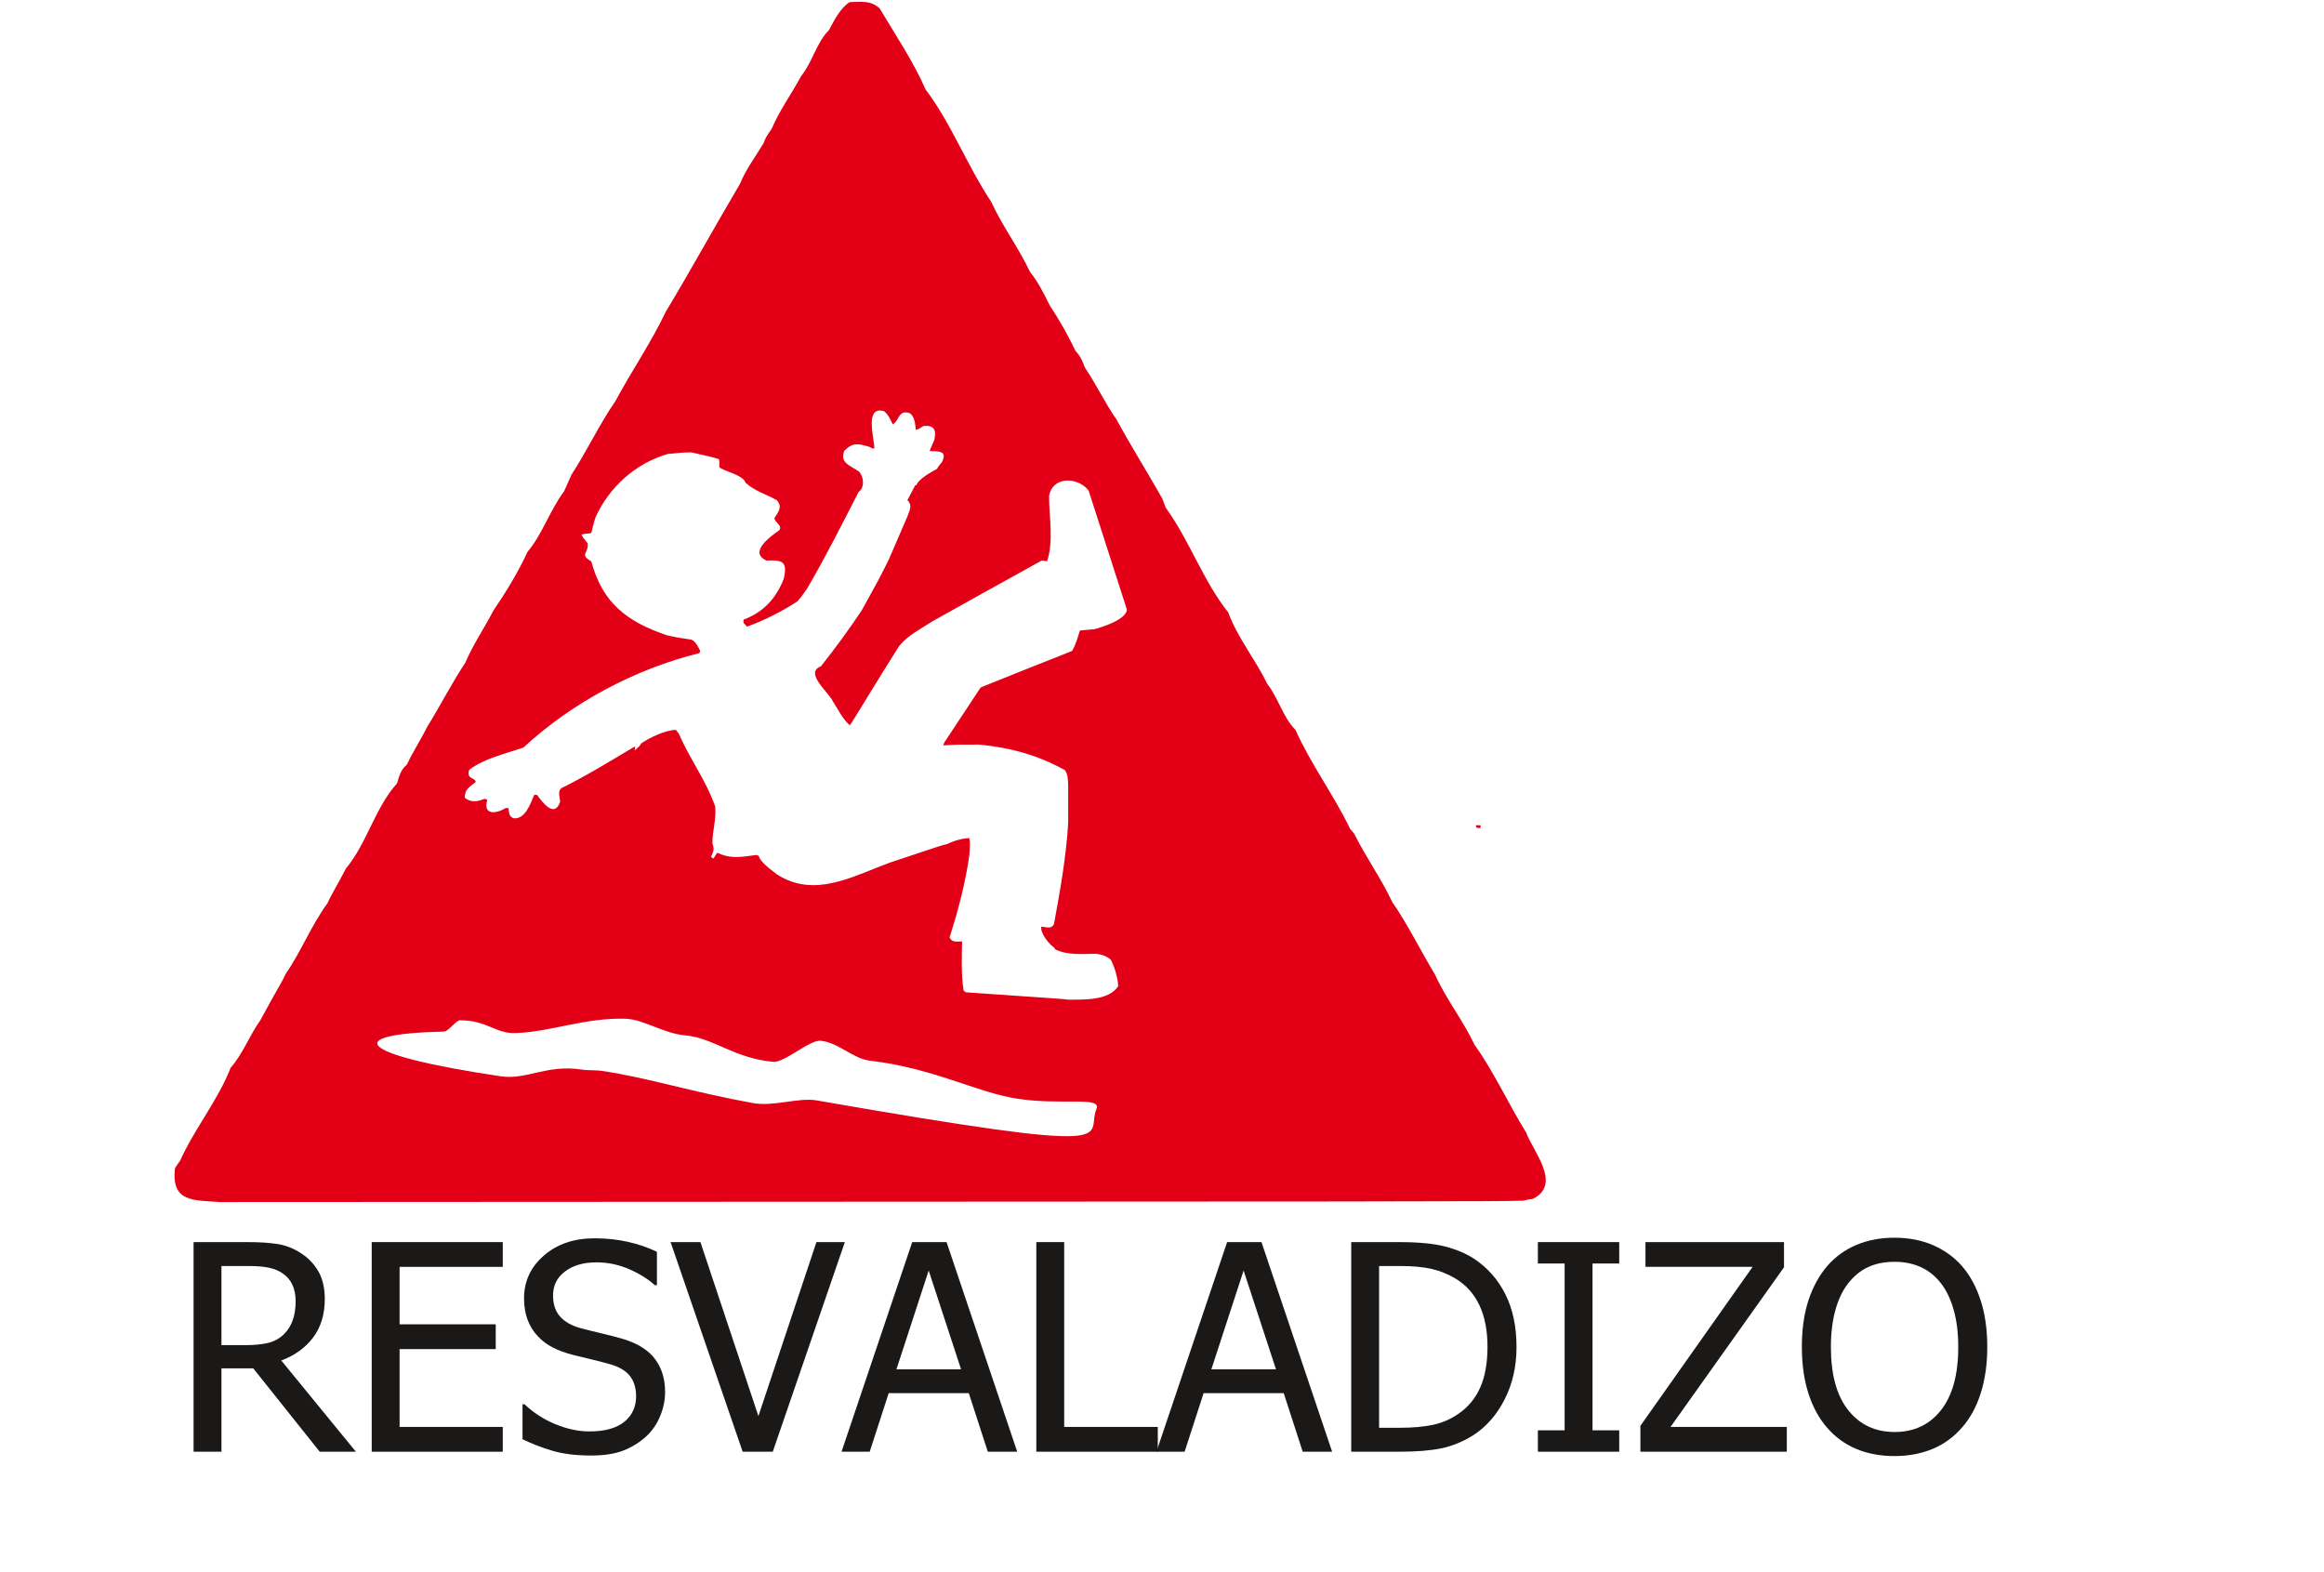 <?xml version="1.0" encoding="UTF-8"?>
<svg xmlns="http://www.w3.org/2000/svg" xmlns:xlink="http://www.w3.org/1999/xlink" width="1201.1pt" height="812.5pt" viewBox="0 0 1201.1 812.5" version="1.1">
<defs>
<g>
<symbol overflow="visible" id="glyph0-0">
<path style="stroke:none;" d="M 18.625 0 L 18.625 -111.75 L 130.375 -111.75 L 130.375 0 Z M 27.938 -9.312 L 121.062 -9.312 L 121.062 -102.438 L 27.938 -102.438 Z M 27.938 -9.312 "/>
</symbol>
<symbol overflow="visible" id="glyph0-1">
<path style="stroke:none;" d="M 94.875 0 L 76.172 0 L 41.828 -43.078 L 25.391 -43.078 L 25.391 0 L 10.984 0 L 10.984 -108.328 L 38.922 -108.328 C 45.129 -108.328 50.332 -107.988 54.531 -107.312 C 58.727 -106.633 62.719 -105.055 66.5 -102.578 C 70.277 -100.16 73.273 -97.035 75.484 -93.203 C 77.691 -89.367 78.797 -84.613 78.797 -78.938 C 78.797 -70.977 76.777 -64.332 72.75 -59 C 68.727 -53.664 63.246 -49.711 56.312 -47.141 Z M 63.734 -77.844 C 63.734 -80.996 63.176 -83.801 62.062 -86.25 C 60.945 -88.695 59.223 -90.695 56.891 -92.25 C 54.859 -93.613 52.48 -94.57 49.766 -95.125 C 47.047 -95.684 43.676 -95.969 39.656 -95.969 L 25.391 -95.969 L 25.391 -55.078 L 38.047 -55.078 C 42.168 -55.078 45.879 -55.438 49.172 -56.156 C 52.473 -56.883 55.289 -58.391 57.625 -60.672 C 59.707 -62.711 61.242 -65.141 62.234 -67.953 C 63.23 -70.762 63.734 -74.062 63.734 -77.844 Z M 63.734 -77.844 "/>
</symbol>
<symbol overflow="visible" id="glyph0-2">
<path style="stroke:none;" d="M 10.984 0 L 10.984 -108.328 L 78.719 -108.328 L 78.719 -95.531 L 25.391 -95.531 L 25.391 -65.844 L 75.078 -65.844 L 75.078 -53.031 L 25.391 -53.031 L 25.391 -12.812 L 78.719 -12.812 L 78.719 0 Z M 10.984 0 "/>
</symbol>
<symbol overflow="visible" id="glyph0-3">
<path style="stroke:none;" d="M 41.172 1.969 C 33.316 1.969 26.633 1.152 21.125 -0.469 C 15.625 -2.09 10.449 -4.094 5.609 -6.469 L 5.609 -24.516 L 6.625 -24.516 C 11.371 -20.055 16.754 -16.602 22.766 -14.156 C 28.785 -11.707 34.582 -10.484 40.156 -10.484 C 48.113 -10.484 54.129 -12.141 58.203 -15.453 C 62.273 -18.773 64.312 -23.156 64.312 -28.594 C 64.312 -32.902 63.242 -36.422 61.109 -39.141 C 58.973 -41.855 55.574 -43.875 50.922 -45.188 C 47.578 -46.152 44.52 -46.953 41.75 -47.578 C 38.988 -48.211 35.523 -49.062 31.359 -50.125 C 27.617 -51.09 24.27 -52.328 21.312 -53.828 C 18.352 -55.336 15.73 -57.305 13.453 -59.734 C 11.223 -62.105 9.488 -64.906 8.25 -68.125 C 7.02 -71.352 6.406 -75.078 6.406 -79.297 C 6.406 -88.074 9.82 -95.438 16.656 -101.375 C 23.496 -107.32 32.234 -110.297 42.859 -110.297 C 48.918 -110.297 54.656 -109.684 60.062 -108.469 C 65.465 -107.258 70.473 -105.539 75.078 -103.312 L 75.078 -86.062 L 73.984 -86.062 C 70.547 -89.215 66.133 -91.973 60.75 -94.328 C 55.363 -96.68 49.711 -97.859 43.797 -97.859 C 37.109 -97.859 31.699 -96.289 27.578 -93.156 C 23.453 -90.031 21.391 -85.918 21.391 -80.828 C 21.391 -76.223 22.602 -72.559 25.031 -69.844 C 27.457 -67.125 30.973 -65.133 35.578 -63.875 C 38.629 -63.051 42.363 -62.117 46.781 -61.078 C 51.195 -60.035 54.859 -59.074 57.766 -58.203 C 65.23 -55.922 70.688 -52.473 74.125 -47.859 C 77.57 -43.254 79.297 -37.582 79.297 -30.844 C 79.297 -26.625 78.434 -22.449 76.719 -18.328 C 75 -14.211 72.586 -10.723 69.484 -7.859 C 65.984 -4.703 62.039 -2.273 57.656 -0.578 C 53.27 1.117 47.773 1.969 41.172 1.969 Z M 41.172 1.969 "/>
</symbol>
<symbol overflow="visible" id="glyph0-4">
<path style="stroke:none;" d="M 89.484 -108.328 L 52.234 0 L 36.672 0 L -0.578 -108.328 L 14.844 -108.328 L 44.812 -18.406 L 74.797 -108.328 Z M 89.484 -108.328 "/>
</symbol>
<symbol overflow="visible" id="glyph0-5">
<path style="stroke:none;" d="M -0.734 0 L 35.797 -108.328 L 53.547 -108.328 L 90.062 0 L 74.859 0 L 65.047 -30.266 L 23.641 -30.266 L 13.828 0 Z M 61.047 -42.562 L 44.312 -93.641 L 27.641 -42.562 Z M 61.047 -42.562 "/>
</symbol>
<symbol overflow="visible" id="glyph0-6">
<path style="stroke:none;" d="M 73.766 0 L 10.984 0 L 10.984 -108.328 L 25.391 -108.328 L 25.391 -12.812 L 73.766 -12.812 Z M 73.766 0 "/>
</symbol>
<symbol overflow="visible" id="glyph0-7">
<path style="stroke:none;" d="M 96.406 -54.062 C 96.406 -44.164 94.398 -35.238 90.391 -27.281 C 86.391 -19.32 81.02 -13.113 74.281 -8.656 C 68.801 -5.219 63.23 -2.914 57.578 -1.75 C 51.93 -0.582 44.715 0 35.938 0 L 10.984 0 L 10.984 -108.328 L 35.656 -108.328 C 45.832 -108.328 53.816 -107.559 59.609 -106.031 C 65.41 -104.508 70.348 -102.414 74.422 -99.75 C 81.41 -95.133 86.82 -89.008 90.656 -81.375 C 94.488 -73.738 96.406 -64.633 96.406 -54.062 Z M 81.406 -54.281 C 81.406 -62.613 80.023 -69.727 77.266 -75.625 C 74.504 -81.52 70.402 -86.117 64.969 -89.422 C 61.133 -91.742 57.035 -93.414 52.672 -94.438 C 48.305 -95.457 42.871 -95.969 36.375 -95.969 L 25.391 -95.969 L 25.391 -12.375 L 36.375 -12.375 C 42.777 -12.375 48.383 -12.879 53.188 -13.891 C 57.988 -14.91 62.379 -16.805 66.359 -19.578 C 71.348 -22.961 75.102 -27.477 77.625 -33.125 C 80.145 -38.777 81.406 -45.832 81.406 -54.281 Z M 81.406 -54.281 "/>
</symbol>
<symbol overflow="visible" id="glyph0-8">
<path style="stroke:none;" d="M 48.812 0 L 6.766 0 L 6.766 -11.062 L 20.594 -11.062 L 20.594 -97.266 L 6.766 -97.266 L 6.766 -108.328 L 48.812 -108.328 L 48.812 -97.266 L 35 -97.266 L 35 -11.062 L 48.812 -11.062 Z M 48.812 0 "/>
</symbol>
<symbol overflow="visible" id="glyph0-9">
<path style="stroke:none;" d="M 80.031 0 L 4.359 0 L 4.359 -13.391 L 62.344 -95.531 L 6.984 -95.531 L 6.984 -108.328 L 78.578 -108.328 L 78.578 -95.312 L 19.938 -12.812 L 80.031 -12.812 Z M 80.031 0 "/>
</symbol>
<symbol overflow="visible" id="glyph0-10">
<path style="stroke:none;" d="M 87.594 -95.891 C 91.715 -91.141 94.922 -85.242 97.203 -78.203 C 99.48 -71.172 100.625 -63.145 100.625 -54.125 C 100.625 -45.344 99.504 -37.41 97.266 -30.328 C 95.035 -23.254 91.809 -17.316 87.594 -12.516 C 83.176 -7.473 78.02 -3.746 72.125 -1.344 C 66.238 1.051 59.754 2.25 52.672 2.25 C 45.348 2.25 38.746 1.012 32.875 -1.453 C 27.008 -3.93 21.965 -7.617 17.75 -12.516 C 13.582 -17.316 10.379 -23.234 8.141 -30.266 C 5.91 -37.293 4.797 -45.25 4.797 -54.125 C 4.797 -63.246 5.922 -71.254 8.172 -78.141 C 10.43 -85.023 13.648 -90.941 17.828 -95.891 C 21.992 -100.691 27.023 -104.344 32.922 -106.844 C 38.816 -109.34 45.398 -110.594 52.672 -110.594 C 60.043 -110.594 66.691 -109.305 72.609 -106.734 C 78.523 -104.16 83.52 -100.543 87.594 -95.891 Z M 85.625 -54.125 C 85.625 -61.301 84.848 -67.656 83.297 -73.188 C 81.742 -78.715 79.559 -83.301 76.75 -86.938 C 73.895 -90.676 70.441 -93.477 66.391 -95.344 C 62.336 -97.207 57.789 -98.141 52.75 -98.141 C 47.508 -98.141 42.934 -97.227 39.031 -95.406 C 35.125 -93.594 31.668 -90.77 28.672 -86.938 C 25.805 -83.25 23.605 -78.613 22.078 -73.031 C 20.555 -67.457 19.797 -61.152 19.797 -54.125 C 19.797 -39.914 22.773 -29.039 28.734 -21.5 C 34.699 -13.957 42.707 -10.188 52.75 -10.188 C 62.789 -10.188 70.781 -13.957 76.719 -21.5 C 82.652 -29.039 85.625 -39.914 85.625 -54.125 Z M 85.625 -54.125 "/>
</symbol>
</g>
</defs>
<g id="surface1">
<path style=" stroke:none;fill-rule:evenodd;fill:rgb(89.062%,0%,8.617%);fill-opacity:1;" d="M 113.871 621.23 C 99.773 620.254 88.469 621.371 90.422 603.785 C 91.262 602.391 92.098 601.133 93.074 599.879 C 100.473 583.406 112.758 568.473 119.176 551.863 C 125.457 544.742 128.949 535.113 134.531 527.297 C 144.023 509.711 145.699 507.754 147.516 503.566 C 155.469 491.984 160.773 478.445 169.289 466.719 C 171.242 462.254 175.012 456.25 178.781 448.852 C 189.527 436.012 193.855 417.449 205.164 404.887 C 206.418 400.84 207.117 397.766 210.328 395.113 C 213.398 388.414 217.445 382.414 220.656 375.855 C 227.496 364.828 233.359 353.242 240.477 342.496 C 244.387 333.281 250.387 324.488 254.996 315.555 C 261.277 306.344 267.977 295.457 272.582 285.266 C 280.262 276.195 284.309 263.492 291.566 253.863 C 292.824 250.93 294.078 248.141 295.336 245.348 C 303.434 232.926 309.711 219.387 318.09 207.242 C 326.324 191.891 336.652 176.812 344.051 161.18 C 357.172 139.406 369.457 116.934 382.438 95.023 C 385.367 87.762 390.535 80.785 394.582 74.086 C 395.559 71.152 396.953 69.199 398.77 66.688 C 402.816 57.055 409.098 48.543 414.125 39.191 C 419.848 32.211 421.941 22.023 428.5 15.461 C 431.152 10.438 434.223 4.297 439.109 1.086 C 445.531 1.086 449.578 -0.031 454.602 4.297 C 462.559 17.695 472.051 31.793 478.332 46.168 C 491.594 63.758 499.969 85.809 512.254 104.234 C 517.836 116.516 526.492 128.102 532.352 140.523 C 536.539 145.688 539.613 151.969 542.543 157.832 C 547.43 165.23 552.035 173.324 555.805 181.281 C 558.457 184.211 559.293 186.168 560.688 189.934 C 566.551 198.59 571.02 208.219 577.02 216.734 C 584.559 230.691 593.074 244.09 600.75 257.77 C 601.309 259.305 601.867 260.84 602.566 262.516 C 614.711 279.266 621.969 300.48 634.809 316.531 C 639.418 329.375 649.047 341.098 654.91 353.383 C 660.492 360.359 663.008 370.688 669.566 377.25 C 677.383 394.836 689.387 410.887 697.762 428.336 C 698.461 429.172 699.16 430.012 699.855 430.848 C 705.859 442.852 713.816 454.02 719.539 466.16 C 727.633 477.887 734.336 491.562 741.734 503.848 C 747.316 516.27 756.25 527.574 762.113 539.996 C 772.023 553.816 779.699 570.703 788.773 585.359 C 792.125 594.711 807.477 612.02 792.262 619.559 C 790.449 619.836 788.773 620.117 787.098 620.535 C 770.348 620.953 770.348 620.953 113.871 621.23 Z M 552.574 516.676 C 549.164 516.25 549.164 516.25 499.191 512.844 C 498.766 512.504 498.34 512.164 498 511.906 C 496.727 503.652 497.066 494.883 497.234 486.539 C 494.512 486.539 491.871 487.219 490.766 484.41 C 495.277 470.363 498.852 456.656 500.98 442.012 C 501.066 439.203 501.66 435.797 500.895 433.16 C 497.492 433.16 492.465 434.691 489.57 436.223 C 487.02 436.734 487.02 436.734 459.777 445.844 C 440.449 452.996 421.121 464.23 401.801 452.059 C 399.5 450.273 392.691 445.5 392.18 442.352 C 391.75 442.184 391.41 442.012 391.07 441.844 C 383.578 442.777 377.793 444.141 370.895 440.734 C 370.574 440.734 369.812 441.859 368.773 443.719 C 368.34 443.414 367.891 443.133 367.426 442.875 C 368.809 439.914 369.289 439 368.172 435.797 C 368.172 429.328 370.297 423.367 369.617 416.812 C 365.004 403.484 356.469 392.215 350.887 379.27 L 349.355 377.223 C 343.992 377.223 335.309 381.395 331.305 384.289 C 330.676 385.82 329.172 386.672 327.973 387.844 C 328.113 387.25 328.234 386.637 328.324 385.996 C 328.07 385.996 327.816 385.996 327.562 386.078 C 315.215 393.484 302.957 400.977 290.102 407.363 C 288.125 408.945 289.305 411.941 289.504 414.258 C 286.523 423.195 280.312 414.512 277.504 410.77 C 276.992 410.77 276.48 410.77 276.051 410.855 C 274.266 415.195 271.371 423.707 265.328 422.859 C 262.859 421.664 263.199 420.047 262.773 417.664 C 262.262 417.578 261.836 417.578 261.414 417.578 C 256.387 420.641 249.578 421.41 251.793 413.492 C 251.449 412.809 250.941 412.98 250.258 412.895 C 246.598 414.43 243.277 414.77 240.211 412.301 C 240.211 407.875 242.426 406.852 245.832 404.211 C 245.832 401.656 240.809 403.023 242.512 397.828 C 250.426 391.867 261.242 389.57 270.523 386.332 C 295.637 363.09 328.156 345.809 361.359 337.551 C 361.527 337.211 361.703 336.867 361.957 336.527 C 360.594 334.059 359.824 331.676 357.273 330.57 C 349.867 329.465 349.867 329.465 344.758 328.355 C 323.984 321.289 311.387 311.668 305.594 290.133 C 299.211 286.301 304.406 286.043 303.723 280.766 C 301.254 277.785 301.254 277.785 300.57 276.34 C 302.105 275.574 303.98 276 305.594 275.402 C 306.023 274.297 306.531 270.891 307.809 267.316 C 314.848 251.695 328.543 239.418 345.098 234.625 C 349.184 234.199 353.188 233.77 357.273 233.77 C 367.488 236.07 367.488 236.07 371.488 237.262 C 372.086 238.453 371.574 240.16 371.832 241.605 C 374.98 243.73 384.344 245.691 385.281 249.438 C 390.047 253.863 396.094 255.395 401.543 258.547 C 404.438 262.039 402.395 264.336 400.266 267.742 C 400.266 270.039 404.609 271.484 402.734 274.039 C 398.477 277.023 386.559 285.449 396.18 289.707 C 404.777 289.277 407.078 290.387 405.031 299.238 C 401.031 309.242 394.75 316.234 384.43 320.184 C 383.578 321.969 385.113 322.652 386.133 323.844 C 395.246 320.523 404.27 315.93 412.355 310.648 C 412.609 310.051 413.461 309.543 417.121 304.176 C 426.656 287.918 435.172 270.977 443.77 254.203 C 447.004 251.906 446.41 246.629 444.109 243.816 C 439.172 240.328 433.98 239.477 436.363 232.922 C 441.047 228.41 443.602 229.258 449.645 231.047 C 450.41 231.559 450.922 231.898 451.859 231.73 C 452.113 227.473 446.41 209.508 456.883 212.488 C 459.094 214.277 460.203 216.746 461.395 219.297 C 464.801 217.598 464.203 211.551 470.078 213.508 C 472.801 215.129 472.973 219.211 473.309 222.109 C 474.758 222.109 475.949 220.832 477.312 220.152 C 482.762 219.637 484.039 222.109 482.848 227.473 C 480.551 232.582 480.551 232.582 480.633 233.176 C 485.57 233.176 489.656 233.09 486.848 238.793 C 484.637 241.434 484.637 241.434 484.465 242.199 C 481.57 243.816 474.676 247.477 473.652 250.715 L 473.055 250.715 C 471.695 253.27 470.332 255.82 468.969 258.461 C 471.695 261.184 470.16 263.398 468.969 266.891 L 459.266 289.363 C 454.156 299.582 454.156 299.582 445.387 315.418 C 438.746 325.375 431.68 334.996 424.273 344.363 C 415.422 347.684 428.531 357.984 430.406 362.41 C 433.043 366.414 435.598 371.859 439.258 374.84 C 440.793 372.797 452.879 352.453 464.801 333.723 C 469.398 328.188 476.035 324.949 481.996 321.035 C 500.727 310.566 519.539 300.094 538.355 289.707 C 539.805 289.707 540.312 290.047 541.164 290.047 C 544.656 279.406 542.184 267.398 542.184 256.418 C 543.891 245.945 557.086 246.371 562.617 253.523 C 569.172 274.039 575.816 294.559 582.453 315.164 C 581.602 320.355 570.109 323.93 565.598 325.207 C 563.043 325.375 560.574 325.633 558.109 325.891 C 556.996 329.293 555.98 333.379 554.02 336.441 C 538.27 342.656 522.52 348.961 506.855 355.258 L 487.957 383.867 C 487.785 384.289 487.613 384.715 487.527 385.227 C 494.938 384.801 494.938 384.801 506.004 384.801 C 522.008 386.332 536.141 390.164 550.359 397.996 C 552.062 400.211 551.977 403.871 552.062 406.598 L 552.062 425.324 C 551.039 442.863 547.891 460.23 544.738 477.512 C 543.461 480.324 540.906 479.133 538.184 478.879 C 537.504 482.281 542.27 488.156 545.168 490.027 L 545.168 490.539 C 551.805 493.859 559.215 492.922 566.449 492.922 C 569.684 493.348 571.559 493.945 574.113 495.988 C 576.156 500.156 577.602 504.926 577.941 509.609 C 572.949 517.27 560.418 516.5 552.574 516.676 Z M 763.797 427.906 C 763.379 427.766 763.102 427.629 762.82 427.488 C 762.82 427.07 762.82 426.789 762.82 426.512 C 763.52 426.512 764.355 426.512 765.195 426.512 C 765.195 426.93 765.195 427.348 765.195 427.906 C 764.637 427.906 764.219 427.906 763.797 427.906 Z M 399.574 548.773 C 405.395 549.312 418.512 537.297 424.156 537.871 C 433.422 538.809 440.801 547.125 449.496 548.148 C 482.703 552.062 504.309 564.406 525.184 567.723 C 548.84 571.48 569.465 566.328 566.66 573.141 C 560.68 587.664 587.223 597.426 422.145 568.711 C 412.594 567.051 399.953 572.047 389.094 570.074 C 358.074 564.438 334.848 557.055 311.723 553.527 C 307.566 552.891 304.344 553.328 300.422 552.734 C 282.586 550.035 272.055 558.215 258.871 556.25 C 182.207 544.832 177.297 534.281 229.387 533.133 C 231.809 533.082 235.66 527.297 237.691 527.297 C 251.898 527.289 255.723 534.145 266.199 533.887 C 284.305 533.43 302.062 525.883 323.098 526.484 C 332.66 526.758 342.902 534.117 354.16 535.098 C 368.832 536.375 379.207 546.887 399.574 548.773 Z M 399.574 548.773 "/>
<g style="fill:rgb(10.594%,9.813%,9.424%);fill-opacity:1;">
  <use xlink:href="#glyph0-1" x="89.059" y="750.258"/>
</g>
<g style="fill:rgb(10.594%,9.813%,9.424%);fill-opacity:1;">
  <use xlink:href="#glyph0-2" x="181.129" y="750.258"/>
  <use xlink:href="#glyph0-3" x="264.437" y="750.258"/>
  <use xlink:href="#glyph0-4" x="347.152" y="750.258"/>
</g>
<g style="fill:rgb(10.594%,9.813%,9.424%);fill-opacity:1;">
  <use xlink:href="#glyph0-5" x="435.658" y="750.258"/>
</g>
<g style="fill:rgb(10.594%,9.813%,9.424%);fill-opacity:1;">
  <use xlink:href="#glyph0-6" x="524.609" y="750.258"/>
</g>
<g style="fill:rgb(10.594%,9.813%,9.424%);fill-opacity:1;">
  <use xlink:href="#glyph0-5" x="598.414" y="750.258"/>
</g>
<g style="fill:rgb(10.594%,9.813%,9.424%);fill-opacity:1;">
  <use xlink:href="#glyph0-7" x="687.365" y="750.258"/>
  <use xlink:href="#glyph0-8" x="788.048" y="750.258"/>
  <use xlink:href="#glyph0-9" x="843.439" y="750.258"/>
  <use xlink:href="#glyph0-10" x="926.45" y="750.258"/>
</g>
</g>
</svg>
